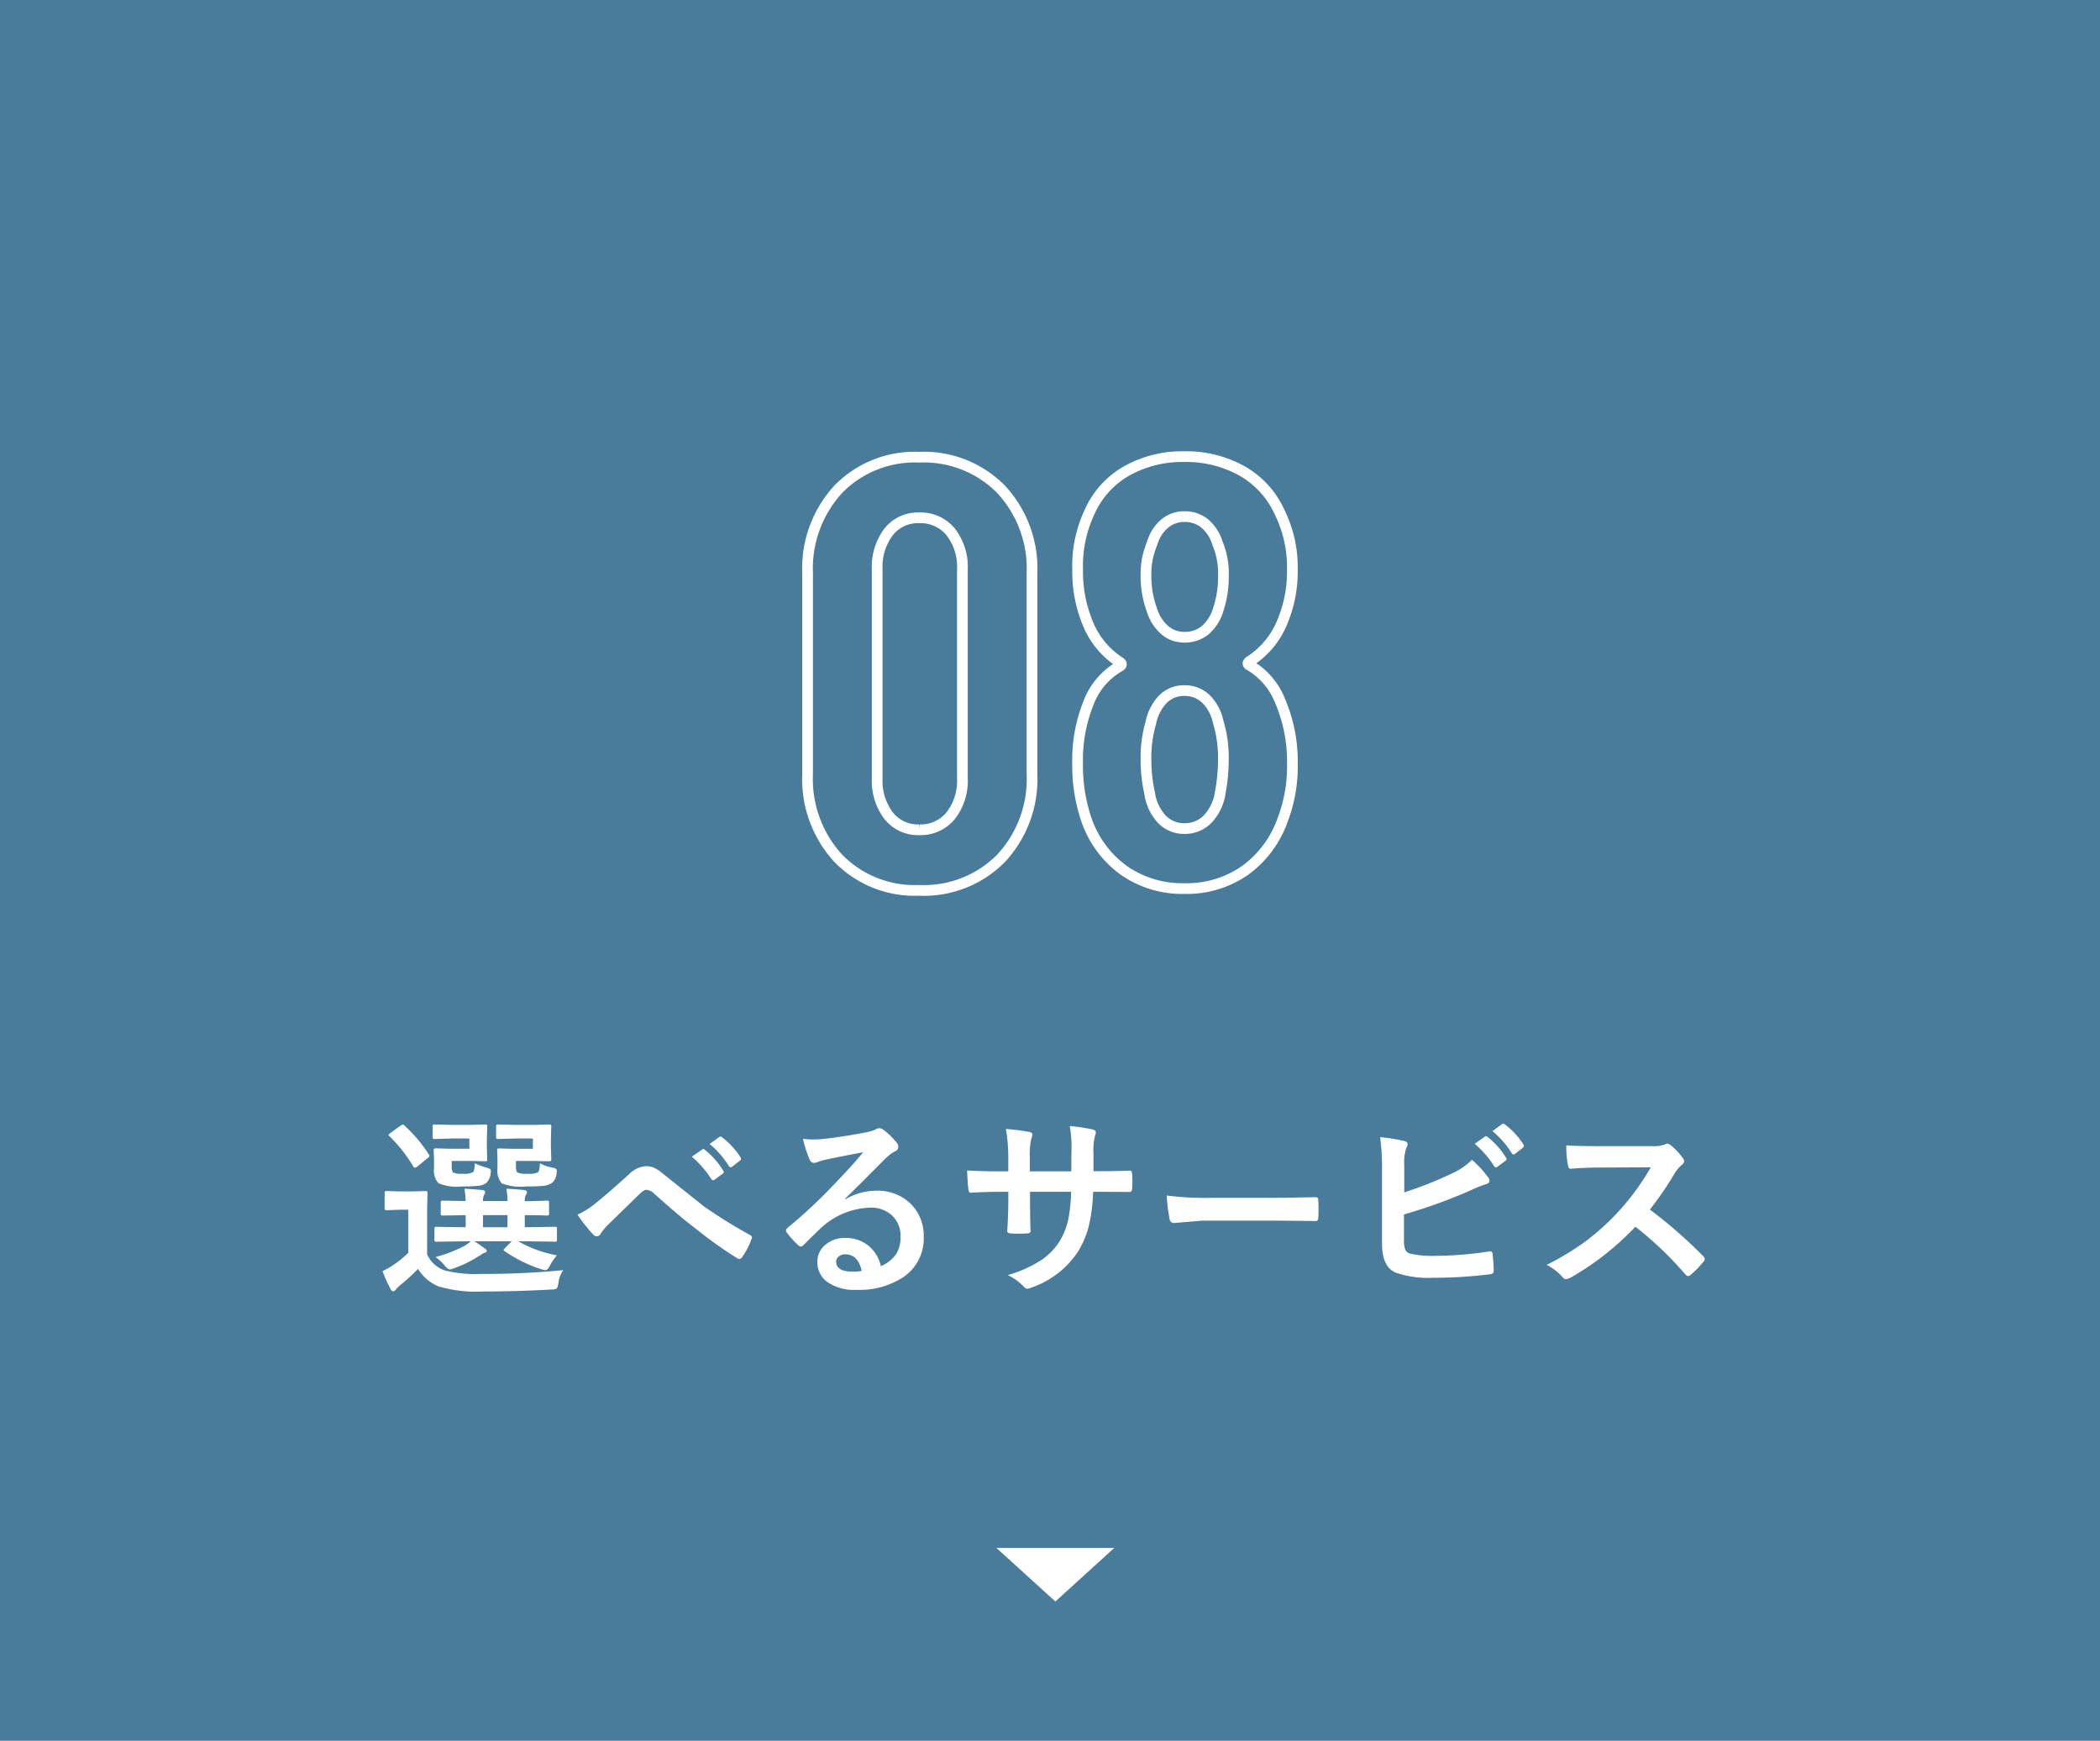 <svg xmlns="http://www.w3.org/2000/svg" width="196" height="162.5" viewBox="0 0 196 162.5">
  <g id="グループ_101" data-name="グループ 101" transform="translate(-902 -903.5)">
    <path id="パス_907" data-name="パス 907" d="M0,0H196V162.5H0Z" transform="translate(902 903.5)" fill="#497c9b"/>
    <path id="パス_917" data-name="パス 917" d="M-54.773-3.621l-2.487.035q-.141,0-.167-.044a.355.355,0,0,1-.026-.176v-.976q0-.141.035-.167a.3.3,0,0,1,.158-.026l2.487.035h.237V-6.064l-2.109.035q-.158,0-.185-.035a.324.324,0,0,1-.035-.185v-.976q0-.141.044-.167a.355.355,0,0,1,.176-.026l2.109.035a11.1,11.1,0,0,0-.114-1.151q1.081.062,1.644.123.29.035.29.185a.71.71,0,0,1-.105.272,1.251,1.251,0,0,0-.1.571h2.285a5.469,5.469,0,0,0-.105-1.151q1.107.062,1.635.123.29.035.29.2a.71.71,0,0,1-.105.272,1.028,1.028,0,0,0-.1.536v.035q.914-.009,1.582-.035.114,0,.352-.018h.123q.158,0,.185.035a.3.3,0,0,1,.026.158v.976a.332.332,0,0,1-.031.189.309.309,0,0,1-.18.031l-.264-.009q-.791-.018-1.793-.026v1.125h.325l2.487-.035q.141,0,.167.035a.3.3,0,0,1,.026.158v.976a.334.334,0,0,1-.031.185q-.031.035-.163.035l-2.487-.035h-.932a11.393,11.393,0,0,0,3.612,1.31,3.987,3.987,0,0,0-.642.94q-.229.448-.448.448a2.756,2.756,0,0,1-.422-.105,13.124,13.124,0,0,1-3.384-1.679q-.088-.062-.088-.114t.149-.185l.606-.615h-3.489a9.39,9.39,0,0,1,.914.615q.255.176.255.264,0,.141-.237.2a1.441,1.441,0,0,0-.272.158q-.2.132-.3.185a11.147,11.147,0,0,1-2.215,1.081,2.063,2.063,0,0,1-.431.123q-.167,0-.51-.4a3.992,3.992,0,0,0-.826-.756,12.963,12.963,0,0,0,2.61-.993,3.873,3.873,0,0,0,.7-.483Zm1.854-1.318h2.285V-6.064h-2.285Zm7.488,4.008a2.57,2.57,0,0,0-.448,1.2q-.07.448-.176.519a1.031,1.031,0,0,1-.492.088q-3.27.185-6.3.185A12.553,12.553,0,0,1-57.094.58a4.113,4.113,0,0,1-1.89-1.626A20.081,20.081,0,0,1-60.662.483a3.585,3.585,0,0,0-.378.378q-.132.185-.255.185-.149,0-.264-.237A13.875,13.875,0,0,1-62.3-.844a7.155,7.155,0,0,0,1.055-.6,9.182,9.182,0,0,0,1.354-1.116V-6.574h-.738l-1.257.044q-.158,0-.193-.044A.355.355,0,0,1-62.1-6.75V-8.121q0-.141.044-.167a.355.355,0,0,1,.176-.026l1.257.035h1.011l1.318-.035q.141,0,.167.035a.3.3,0,0,1,.026.158l-.035,1.749v3.964A2.788,2.788,0,0,0-56.47-.9a11.976,11.976,0,0,0,3.331.325Q-49.034-.571-45.431-.932Zm-2.83-12.287h-1.67l-1.547.044a.32.32,0,0,1-.193-.035.328.328,0,0,1-.026-.167v-.958q0-.141.044-.167a.355.355,0,0,1,.176-.026l1.547.035h1.907l1.274-.035q.149,0,.176.035a.328.328,0,0,1,.026.167l-.035,1.151v.756l.035,1.151q0,.176-.2.176l-1.274-.035h-1.819v.466a.987.987,0,0,0,.114.606,2.08,2.08,0,0,0,.967.123,1.873,1.873,0,0,0,.976-.141q.149-.132.176-.835a4.071,4.071,0,0,0,1.2.413q.378.062.378.281a2.661,2.661,0,0,1-.035.334,1.238,1.238,0,0,1-.378.773,1.687,1.687,0,0,1-.905.308q-.483.053-1.556.053a4.86,4.86,0,0,1-2.268-.29,1.814,1.814,0,0,1-.4-1.371v-.976L-51.6-12.1q0-.141.035-.167a.3.3,0,0,1,.158-.026l1.2.035h1.942Zm-5.933,0h-1.661l-1.564.044a.278.278,0,0,1-.176-.035.328.328,0,0,1-.026-.167v-.958q0-.141.044-.167a.275.275,0,0,1,.158-.026l1.564.035h1.837l1.274-.035a.32.32,0,0,1,.193.035.328.328,0,0,1,.026.167l-.035,1.151v.756l.035,1.151q0,.123-.035.149a.416.416,0,0,1-.185.026l-1.274-.035h-1.819v.448a1.031,1.031,0,0,0,.114.624,1.867,1.867,0,0,0,.914.123,1.716,1.716,0,0,0,.993-.167,1.906,1.906,0,0,0,.123-.809,6.827,6.827,0,0,0,1.187.431q.325.088.325.272a2.29,2.29,0,0,1-.035.308,1.378,1.378,0,0,1-.378.809,1.521,1.521,0,0,1-.826.29,14.068,14.068,0,0,1-1.459.053,4.561,4.561,0,0,1-2.18-.29,1.7,1.7,0,0,1-.431-1.371v-.976l-.035-.721q0-.141.044-.167A.355.355,0,0,1-57.3-12.3l1.16.035h1.951Zm-7.453-.211q-.088-.07-.088-.123t.176-.185l.914-.659a.634.634,0,0,1,.246-.123.273.273,0,0,1,.149.088,14.018,14.018,0,0,1,2.268,2.681.275.275,0,0,1,.062.141q0,.079-.167.22l-.949.773a.473.473,0,0,1-.237.123q-.088,0-.158-.123A13.753,13.753,0,0,0-61.646-13.43ZM-44.1-6.117a6.785,6.785,0,0,0,1.582-.976q1.1-.861,3.226-2.786a2.4,2.4,0,0,1,1.564-.756,1.907,1.907,0,0,1,.826.167,3.813,3.813,0,0,1,.738.5Q-32.5-7.04-32.282-6.873a47.361,47.361,0,0,0,4.254,2.646q.211.088.211.255a.246.246,0,0,1-.035.123,7.1,7.1,0,0,1-.879,1.7q-.132.176-.237.176a.493.493,0,0,1-.255-.088,38.708,38.708,0,0,1-3.885-2.777q-1.327-.993-3.779-3.182a1.238,1.238,0,0,0-.791-.413q-.2,0-.615.378L-41.317-5.1a5.832,5.832,0,0,0-.642.791.4.4,0,0,1-.325.22.479.479,0,0,1-.343-.158A13.689,13.689,0,0,1-44.1-6.117Zm10.67-5.405.958-.659a.152.152,0,0,1,.105-.053.285.285,0,0,1,.167.079A7.54,7.54,0,0,1-30.5-10.222a.224.224,0,0,1,.053.132.213.213,0,0,1-.105.158l-.756.554a.263.263,0,0,1-.141.053.215.215,0,0,1-.167-.114A9.162,9.162,0,0,0-33.434-11.522Zm1.661-1.187.9-.65a.235.235,0,0,1,.114-.044.281.281,0,0,1,.158.079A7.147,7.147,0,0,1-28.89-11.47a.306.306,0,0,1,.053.149.219.219,0,0,1-.114.176l-.721.563a.263.263,0,0,1-.141.053.2.2,0,0,1-.158-.114A8.516,8.516,0,0,0-31.772-12.709Zm14.335.773q-1.687.308-3.48.686a5.334,5.334,0,0,0-.756.22,1.023,1.023,0,0,1-.36.088.426.426,0,0,1-.4-.308,10.18,10.18,0,0,1-.624-1.942,7.321,7.321,0,0,0,.976.062q.352,0,.694-.026,1.854-.185,4.087-.615a4.452,4.452,0,0,0,.984-.272.883.883,0,0,1,.343-.141.716.716,0,0,1,.413.141,7.1,7.1,0,0,1,1.2,1.151.679.679,0,0,1,.2.439.457.457,0,0,1-.308.431,3.954,3.954,0,0,0-.791.571Q-15.8-10.907-17.3-9.4q-1.116,1.116-1.837,1.811l.018.053a5.752,5.752,0,0,1,2.865-.809A4.4,4.4,0,0,1-12.876-7a4.216,4.216,0,0,1,1.09,2.979A4.329,4.329,0,0,1-13.711-.264,7.446,7.446,0,0,1-18.07.905,4.317,4.317,0,0,1-20.865.114a2.264,2.264,0,0,1-.844-1.854,1.985,1.985,0,0,1,.835-1.626,2.685,2.685,0,0,1,1.705-.571,3.4,3.4,0,0,1,2.268.756A3.494,3.494,0,0,1-15.785-1.31a3.2,3.2,0,0,0,1.45-1.16,2.986,2.986,0,0,0,.387-1.582,2.57,2.57,0,0,0-.888-2.065,2.893,2.893,0,0,0-1.942-.65A7.069,7.069,0,0,0-21.384-4.86q-.343.316-1.564,1.529-.2.2-.308.2a.462.462,0,0,1-.272-.158,7.832,7.832,0,0,1-1.055-1.178.224.224,0,0,1-.062-.149.41.41,0,0,1,.149-.264,46.348,46.348,0,0,0,4.263-3.973Q-18.4-10.749-17.437-11.936ZM-17.569-.861q-.36-1.547-1.529-1.547a.918.918,0,0,0-.65.229.583.583,0,0,0-.211.457q0,.932,1.564.932A4.346,4.346,0,0,0-17.569-.861Zm21.63-9.308h.633q1.477,0,2.716-.053h.044q.185,0,.211.29.026.343.026.7t-.026.712q-.026.29-.237.29h-.07L4.764-8.244H4.025a15.84,15.84,0,0,1-.448,3.366,8.731,8.731,0,0,1-.94,2.18A8.468,8.468,0,0,1-1.608.65a1.707,1.707,0,0,1-.51.158.524.524,0,0,1-.334-.2A4.8,4.8,0,0,0-3.946-.466,11.762,11.762,0,0,0-.756-1.907,6.01,6.01,0,0,0,.914-3.656a6.637,6.637,0,0,0,.8-2.048,14.708,14.708,0,0,0,.255-2.54H-1.863v.65q0,2.03.053,2.979.018.229-.308.255-.343.026-.765.026t-.782-.026q-.325-.026-.325-.211v-.044q.1-1.529.1-2.944v-.686h-.545q-1.564,0-2.971.088-.185,0-.211-.343-.053-.281-.123-1.74,1.257.088,3.3.088h.545v-1.31a15.251,15.251,0,0,0-.22-2.646,17.874,17.874,0,0,1,2.2.281q.272.053.272.255a1.386,1.386,0,0,1-.105.378,6.425,6.425,0,0,0-.132,1.731v1.31H1.986L2-11.918q.009-.123.009-.369a10.76,10.76,0,0,0-.167-2.092,16.261,16.261,0,0,1,2.109.308q.325.07.325.281a.894.894,0,0,1-.079.325,5.675,5.675,0,0,0-.141,1.582ZM10.89-7.9a26.578,26.578,0,0,0,3.885.22h5.8q.853,0,2.2-.026,1.714-.026,1.942-.035H24.8q.237,0,.237.255.026.413.026.853t-.026.844q0,.272-.255.272h-.07q-2.7-.035-4.017-.035H14.221l-2.646.22a.4.4,0,0,1-.413-.378A17.117,17.117,0,0,1,10.89-7.9Zm22.175-.29a36.16,36.16,0,0,0,4.395-1.74,6.576,6.576,0,0,0,1.925-1.3,9.7,9.7,0,0,1,1.494,1.617.538.538,0,0,1,.141.325q0,.246-.308.325a11.5,11.5,0,0,0-1.494.6,49.058,49.058,0,0,1-6.179,2.232v2.391a2.192,2.192,0,0,0,.141.94.733.733,0,0,0,.466.334,9.19,9.19,0,0,0,2.259.2,33.652,33.652,0,0,0,5.08-.413.811.811,0,0,1,.114-.009q.185,0,.211.264.105,1,.105,1.556,0,.3-.378.325a43.334,43.334,0,0,1-5.344.325A9.208,9.208,0,0,1,32.265-.7Q30.99-1.239,30.99-3.4v-6.645a23.007,23.007,0,0,0-.176-3.3,16.679,16.679,0,0,1,2.268.36q.29.079.29.29a.807.807,0,0,1-.123.378,4.357,4.357,0,0,0-.185,1.617Zm6.574-4.535.949-.668a.165.165,0,0,1,.105-.044.285.285,0,0,1,.167.079,7.54,7.54,0,0,1,1.705,1.934.217.217,0,0,1,.053.123.2.2,0,0,1-.105.158l-.756.563a.263.263,0,0,1-.141.053.215.215,0,0,1-.167-.114A9.281,9.281,0,0,0,39.639-12.727Zm1.652-1.187.9-.65a.235.235,0,0,1,.114-.044.281.281,0,0,1,.158.079,6.966,6.966,0,0,1,1.714,1.854.306.306,0,0,1,.053.149.219.219,0,0,1-.114.176l-.712.563a.272.272,0,0,1-.149.053.2.2,0,0,1-.158-.114A8.516,8.516,0,0,0,41.291-13.913Zm14.7,7.33A43.877,43.877,0,0,1,60.97-2.232a.389.389,0,0,1,.141.255.442.442,0,0,1-.123.264,9.6,9.6,0,0,1-1.2,1.23.333.333,0,0,1-.22.105.416.416,0,0,1-.255-.141,32.672,32.672,0,0,0-4.676-4.465A26.054,26.054,0,0,1,48.586-.229a1.528,1.528,0,0,1-.413.141.391.391,0,0,1-.308-.158,4.983,4.983,0,0,0-1.512-1.178A25.016,25.016,0,0,0,50.08-3.691a23.189,23.189,0,0,0,2.61-2.32,23.2,23.2,0,0,0,3.384-4.518l-4.641.018q-1.389,0-2.848.114-.176.018-.237-.308a8.636,8.636,0,0,1-.158-1.872q.967.07,3.041.07H56.18a2.961,2.961,0,0,0,1.239-.167.339.339,0,0,1,.2-.07.739.739,0,0,1,.308.141A6.387,6.387,0,0,1,59.1-11.338a.515.515,0,0,1,.088.229.476.476,0,0,1-.237.36,3.458,3.458,0,0,0-.659.8A31.193,31.193,0,0,1,55.986-6.583Z" transform="translate(1000 1023)" fill="#fff"/>
    <path id="パス_927" data-name="パス 927" d="M-12.208.616a9.96,9.96,0,0,1-7.56-3,10.931,10.931,0,0,1-2.856-7.868v-18.7a10.931,10.931,0,0,1,2.856-7.868,9.96,9.96,0,0,1,7.56-3,10.122,10.122,0,0,1,7.644,3A10.869,10.869,0,0,1-1.68-28.952v18.7A10.869,10.869,0,0,1-4.564-2.38,10.122,10.122,0,0,1-12.208.616Zm0-5.656a3.623,3.623,0,0,0,2.94-1.316,5.306,5.306,0,0,0,1.092-3.5V-29.344a5.306,5.306,0,0,0-1.092-3.5,3.623,3.623,0,0,0-2.94-1.316,3.483,3.483,0,0,0-2.856,1.316,5.4,5.4,0,0,0-1.064,3.5V-9.856a5.4,5.4,0,0,0,1.064,3.5A3.483,3.483,0,0,0-12.208-5.04ZM18.648-20.776q-.336.224,0,.392a6.692,6.692,0,0,1,2.8,3.248A14.4,14.4,0,0,1,22.624-11.2a13.96,13.96,0,0,1-.9,5.208,9.864,9.864,0,0,1-3.5,4.732A9.49,9.49,0,0,1,12.544.448a9.507,9.507,0,0,1-5.628-1.68,9.7,9.7,0,0,1-3.5-4.7,15.572,15.572,0,0,1-.84-5.264,14.318,14.318,0,0,1,1.008-5.656,6.588,6.588,0,0,1,2.968-3.472q.224-.168,0-.336A7.8,7.8,0,0,1,3.7-23.912a12.6,12.6,0,0,1-1.12-5.376A11.827,11.827,0,0,1,3.7-34.72,8.222,8.222,0,0,1,7.14-38.528a10.6,10.6,0,0,1,5.4-1.344,10.664,10.664,0,0,1,5.348,1.316,8.382,8.382,0,0,1,3.5,3.78,11.664,11.664,0,0,1,1.232,5.488,12.09,12.09,0,0,1-1.12,5.264A7.8,7.8,0,0,1,18.648-20.776ZM9.352-31.3a7.191,7.191,0,0,0-.392,2.576,9.116,9.116,0,0,0,.56,3.192A4.056,4.056,0,0,0,10.7-23.688a2.749,2.749,0,0,0,1.848.672,2.939,2.939,0,0,0,1.988-.7,4.137,4.137,0,0,0,1.2-1.988,9.533,9.533,0,0,0,.448-3.024,7.21,7.21,0,0,0-.56-3.08,3.866,3.866,0,0,0-1.176-1.82,2.9,2.9,0,0,0-1.9-.644,2.791,2.791,0,0,0-1.764.588,3.638,3.638,0,0,0-1.148,1.6ZM15.9-8.568a16.279,16.279,0,0,0,.28-2.968,11.578,11.578,0,0,0-.5-3.64,4.166,4.166,0,0,0-1.148-2.1,2.809,2.809,0,0,0-1.988-.756,2.754,2.754,0,0,0-1.988.784,4.406,4.406,0,0,0-1.148,2.24,11.442,11.442,0,0,0-.448,3.36A14.2,14.2,0,0,0,9.3-8.456,4.45,4.45,0,0,0,10.444-6.02a2.861,2.861,0,0,0,2.1.868,2.972,2.972,0,0,0,2.184-.9A4.551,4.551,0,0,0,15.9-8.568Z" transform="translate(1000 986)" fill="none" stroke="#fff" stroke-width="1"/>
    <path id="パス_1121" data-name="パス 1121" d="M5.5,0,11,5H0Z" transform="translate(1006 1053) rotate(180)" fill="#fff"/>
  </g>
</svg>
